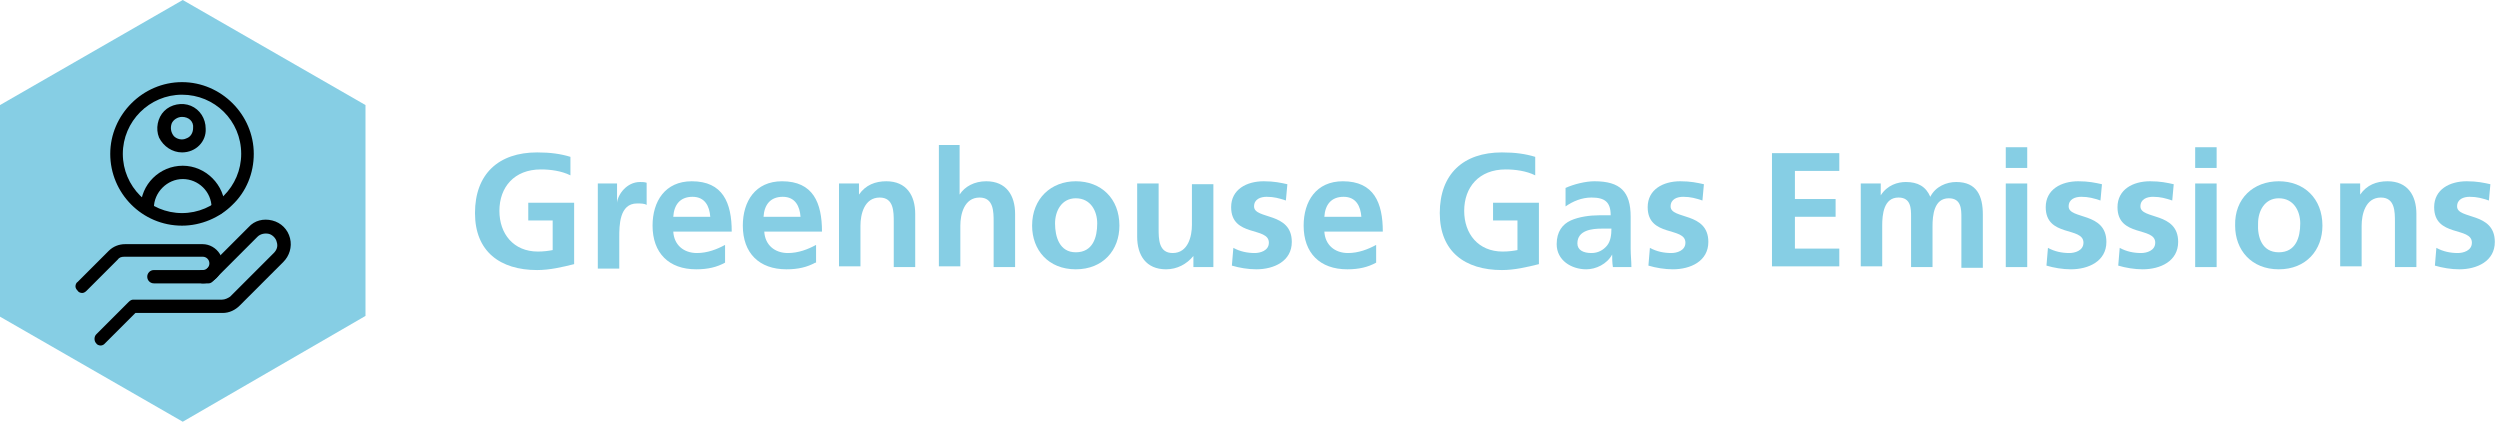 <?xml version="1.0" encoding="utf-8"?>
<!-- Generator: Adobe Illustrator 25.4.1, SVG Export Plug-In . SVG Version: 6.00 Build 0)  -->
<svg version="1.1" id="Layer_1" xmlns="http://www.w3.org/2000/svg" xmlns:xlink="http://www.w3.org/1999/xlink" x="0px" y="0px"
	 viewBox="0 0 337.9 57" style="enable-background:new 0 0 337.9 57;" xml:space="preserve">
<style type="text/css">
	.st0{fill-rule:evenodd;clip-rule:evenodd;fill:#86CEE4;}
	.st1{fill:#86CEE4;}
</style>
<g>
	<g>
		<g>
			<path class="st0" d="M24.7,57L0,42.8V14.2L24.7,0l24.7,14.2v28.5L24.7,57z"/>
			<g transform="translate(-494, -2226) translate(494, 2226)">
				<g>
					<path d="M24.6,20.6c-1.3,0-2.5-0.8-3.1-2c-0.5-1.2-0.2-2.7,0.7-3.6c0.9-0.9,2.4-1.2,3.6-0.7s2,1.7,2,3.1
						C27.9,19.1,26.5,20.6,24.6,20.6z M24.6,15.8c-0.6,0-1.2,0.4-1.4,0.9c-0.2,0.6-0.1,1.2,0.3,1.7c0.4,0.4,1.1,0.6,1.7,0.3
						c0.6-0.2,0.9-0.8,0.9-1.4C26.2,16.4,25.5,15.8,24.6,15.8z M29.5,29c-0.5,0-0.9-0.4-0.9-0.9c0-2.2-1.8-3.9-3.9-3.9
						s-3.9,1.8-3.9,3.9c0,0.5-0.4,0.9-0.9,0.9S19,28.6,19,28.1c0-3.2,2.6-5.7,5.7-5.7s5.7,2.6,5.7,5.7c0,0.2-0.1,0.5-0.3,0.6
						C29.9,28.9,29.7,29,29.5,29z"/>
					<path d="M24.6,30.5c-5.4,0-9.7-4.4-9.7-9.7s4.4-9.7,9.7-9.7s9.7,4.4,9.7,9.7c0,2.6-1,5.1-2.9,6.9
						C29.7,29.4,27.2,30.5,24.6,30.5z M24.6,12.8c-4.4,0-8,3.6-8,8s3.6,8,8,8s8-3.6,8-8C32.6,16.3,29,12.8,24.6,12.8z M13.6,46.7
						c-0.2,0-0.5-0.1-0.6-0.3c-0.3-0.3-0.3-0.9,0-1.2l4.4-4.4c0.2-0.2,0.4-0.3,0.6-0.3h12c0.4,0,0.8-0.2,1.1-0.4l5.9-5.9
						c0.4-0.4,0.6-0.9,0.4-1.5c-0.1-0.5-0.6-1-1.1-1.1s-1.1,0-1.5,0.4l-6,6c-0.2,0.2-0.4,0.3-0.6,0.3h-7.4c-0.5,0-0.9-0.4-0.9-0.9
						s0.4-0.9,0.9-0.9h7l5.8-5.8c0.8-0.9,2-1.2,3.2-0.9c1.2,0.3,2.1,1.2,2.4,2.4c0.3,1.2-0.1,2.4-0.9,3.2l-5.9,5.9
						c-0.6,0.6-1.4,1-2.3,1H18.3l-4.2,4.2C14,46.6,13.8,46.7,13.6,46.7L13.6,46.7z"/>
					<path d="M11.1,39.6c-0.2,0-0.5-0.1-0.6-0.3c-0.2-0.2-0.3-0.4-0.3-0.6c0-0.2,0.1-0.5,0.3-0.6l4.2-4.2c0.6-0.6,1.4-0.9,2.2-0.9
						h10.5c0.9,0,1.8,0.5,2.3,1.3s0.5,1.8,0,2.7s-1.4,1.3-2.3,1.3c-0.5,0-0.9-0.4-0.9-0.9s0.4-0.9,0.9-0.9s0.9-0.4,0.9-0.9
						s-0.4-0.9-0.9-0.9H16.8c-0.4,0-0.7,0.1-0.9,0.4l-4.2,4.2C11.5,39.5,11.3,39.6,11.1,39.6L11.1,39.6z"/>
				</g>
			</g>
		</g>
	</g>
</g>
<g>
	<path class="st1" d="M77.1,23.7c-1.2-0.6-2.7-0.8-4-0.8c-3.6,0-5.6,2.4-5.6,5.6c0,3.1,1.9,5.5,5.2,5.5c0.8,0,1.5-0.1,2-0.2v-4h-3.3
		v-2.4h6.2v8.3c-1.6,0.4-3.3,0.8-5,0.8c-5,0-8.4-2.5-8.4-7.7c0-5.3,3.2-8.2,8.4-8.2c1.8,0,3.2,0.2,4.5,0.6L77.1,23.7z"/>
	<path class="st1" d="M80.8,24.8h2.6v2.6h0c0.1-1.1,1.3-2.8,3.1-2.8c0.3,0,0.6,0,0.9,0.1v3c-0.3-0.2-0.8-0.2-1.3-0.2
		c-2.4,0-2.4,3-2.4,4.6v4.2h-2.9V24.8z"/>
	<path class="st1" d="M98,35.5c-1.1,0.6-2.3,0.9-3.9,0.9c-3.7,0-5.9-2.2-5.9-5.9c0-3.3,1.7-6,5.3-6c4.2,0,5.4,2.9,5.4,6.8H91
		c0.1,1.8,1.4,2.9,3.2,2.9c1.4,0,2.7-0.5,3.8-1.1V35.5z M96,29.3c-0.1-1.4-0.7-2.7-2.4-2.7c-1.7,0-2.5,1.1-2.6,2.7H96z"/>
	<path class="st1" d="M110.2,35.5c-1.1,0.6-2.3,0.9-3.9,0.9c-3.7,0-5.9-2.2-5.9-5.9c0-3.3,1.7-6,5.3-6c4.2,0,5.4,2.9,5.4,6.8h-7.8
		c0.1,1.8,1.4,2.9,3.2,2.9c1.4,0,2.7-0.5,3.8-1.1V35.5z M108.2,29.3c-0.1-1.4-0.7-2.7-2.4-2.7c-1.7,0-2.5,1.1-2.6,2.7H108.2z"/>
	<path class="st1" d="M113.3,24.8h2.8v1.5h0c0.9-1.3,2.2-1.8,3.7-1.8c2.7,0,3.9,1.9,3.9,4.4v7.2h-2.9V30c0-1.4,0-3.3-1.9-3.3
		c-2.1,0-2.6,2.3-2.6,3.8v5.5h-2.9V24.8z"/>
	<path class="st1" d="M126.8,19.6h2.9v6.7h0c0.7-1.1,2-1.8,3.6-1.8c2.7,0,3.9,1.9,3.9,4.4v7.2h-2.9V30c0-1.4,0-3.3-1.9-3.3
		c-2.1,0-2.6,2.3-2.6,3.8v5.5h-2.9V19.6z"/>
	<path class="st1" d="M145.4,24.5c3.4,0,5.9,2.3,5.9,6c0,3.3-2.2,5.9-5.9,5.9c-3.7,0-5.9-2.6-5.9-5.9
		C139.5,26.8,142.1,24.5,145.4,24.5z M145.4,34.1c2.3,0,2.9-2,2.9-3.9c0-1.7-0.9-3.4-2.9-3.4c-1.9,0-2.8,1.7-2.8,3.4
		C142.6,32,143.2,34.1,145.4,34.1z"/>
	<path class="st1" d="M164.1,36.1h-2.8v-1.5h0c-0.9,1.1-2.2,1.8-3.7,1.8c-2.7,0-3.9-1.9-3.9-4.4v-7.2h2.9v6.1c0,1.4,0,3.3,1.9,3.3
		c2.1,0,2.6-2.3,2.6-3.8v-5.5h2.9V36.1z"/>
	<path class="st1" d="M173.8,27.1c-0.9-0.3-1.6-0.5-2.6-0.5c-0.8,0-1.7,0.3-1.7,1.3c0,1.8,5.1,0.7,5.1,4.8c0,2.6-2.4,3.7-4.8,3.7
		c-1.1,0-2.3-0.2-3.3-0.5l0.2-2.4c0.9,0.5,1.9,0.7,2.9,0.7c0.7,0,1.9-0.3,1.9-1.4c0-2.2-5.1-0.7-5.1-4.8c0-2.4,2.1-3.5,4.4-3.5
		c1.4,0,2.3,0.2,3.2,0.4L173.8,27.1z"/>
	<path class="st1" d="M186,35.5c-1.1,0.6-2.3,0.9-3.9,0.9c-3.7,0-5.9-2.2-5.9-5.9c0-3.3,1.7-6,5.3-6c4.2,0,5.4,2.9,5.4,6.8H179
		c0.1,1.8,1.4,2.9,3.2,2.9c1.4,0,2.7-0.5,3.8-1.1V35.5z M184,29.3c-0.1-1.4-0.7-2.7-2.4-2.7s-2.5,1.1-2.6,2.7H184z"/>
	<path class="st1" d="M207.5,23.7c-1.2-0.6-2.7-0.8-4-0.8c-3.6,0-5.6,2.4-5.6,5.6c0,3.1,1.9,5.5,5.2,5.5c0.8,0,1.5-0.1,2-0.2v-4
		h-3.3v-2.4h6.2v8.3c-1.6,0.4-3.3,0.8-5,0.8c-5,0-8.4-2.5-8.4-7.7c0-5.3,3.2-8.2,8.4-8.2c1.8,0,3.2,0.2,4.5,0.6L207.5,23.7z"/>
	<path class="st1" d="M211.6,25.4c1.1-0.5,2.7-0.9,3.9-0.9c3.5,0,4.9,1.4,4.9,4.8v1.5c0,1.1,0,2,0,2.8c0,0.9,0.1,1.7,0.1,2.5H218
		c-0.1-0.6-0.1-1.3-0.1-1.7h0c-0.7,1.3-2.2,2-3.5,2c-2,0-4-1.2-4-3.4c0-1.7,0.8-2.7,1.9-3.2c1.1-0.5,2.6-0.7,3.8-0.7h1.6
		c0-1.8-0.8-2.4-2.6-2.4c-1.3,0-2.5,0.5-3.5,1.2L211.6,25.4z M215.1,34.2c0.9,0,1.6-0.4,2.1-1c0.5-0.6,0.6-1.5,0.6-2.3h-1.3
		c-1.3,0-3.3,0.2-3.3,2C213.2,33.8,214,34.2,215.1,34.2z"/>
	<path class="st1" d="M230.1,27.1c-0.9-0.3-1.6-0.5-2.6-0.5c-0.8,0-1.7,0.3-1.7,1.3c0,1.8,5.1,0.7,5.1,4.8c0,2.6-2.4,3.7-4.8,3.7
		c-1.1,0-2.3-0.2-3.3-0.5l0.2-2.4c0.9,0.5,1.9,0.7,2.9,0.7c0.7,0,1.9-0.3,1.9-1.4c0-2.2-5.1-0.7-5.1-4.8c0-2.4,2.1-3.5,4.4-3.5
		c1.4,0,2.3,0.2,3.2,0.4L230.1,27.1z"/>
	<path class="st1" d="M239.5,20.7h9.1v2.4h-6v3.8h5.5v2.4h-5.5v4.3h6v2.4h-9.1V20.7z"/>
	<path class="st1" d="M251.4,24.8h2.8v1.6h0c0.9-1.4,2.3-1.8,3.4-1.8c1.6,0,2.7,0.6,3.3,2c0.7-1.4,2.2-2,3.5-2
		c2.8,0,3.6,1.9,3.6,4.4v7.2h-2.9v-6.8c0-1.1,0-2.6-1.7-2.6c-2,0-2.2,2.3-2.2,3.8v5.5h-2.9v-6.8c0-1.1,0-2.6-1.7-2.6
		c-2,0-2.2,2.3-2.2,3.8v5.5h-2.9V24.8z"/>
	<path class="st1" d="M271.1,19.9h2.9v2.8h-2.9V19.9z M271.1,24.8h2.9v11.3h-2.9V24.8z"/>
	<path class="st1" d="M283.9,27.1c-0.9-0.3-1.6-0.5-2.6-0.5c-0.8,0-1.7,0.3-1.7,1.3c0,1.8,5.1,0.7,5.1,4.8c0,2.6-2.4,3.7-4.8,3.7
		c-1.1,0-2.3-0.2-3.3-0.5l0.2-2.4c0.9,0.5,1.9,0.7,2.9,0.7c0.7,0,1.9-0.3,1.9-1.4c0-2.2-5.1-0.7-5.1-4.8c0-2.4,2.1-3.5,4.4-3.5
		c1.4,0,2.3,0.2,3.2,0.4L283.9,27.1z"/>
	<path class="st1" d="M293.6,27.1c-0.9-0.3-1.6-0.5-2.6-0.5c-0.8,0-1.7,0.3-1.7,1.3c0,1.8,5.1,0.7,5.1,4.8c0,2.6-2.4,3.7-4.8,3.7
		c-1.1,0-2.3-0.2-3.3-0.5l0.2-2.4c0.9,0.5,1.9,0.7,2.9,0.7c0.7,0,1.9-0.3,1.9-1.4c0-2.2-5.1-0.7-5.1-4.8c0-2.4,2.1-3.5,4.4-3.5
		c1.4,0,2.3,0.2,3.2,0.4L293.6,27.1z"/>
	<path class="st1" d="M296.7,19.9h2.9v2.8h-2.9V19.9z M296.7,24.8h2.9v11.3h-2.9V24.8z"/>
	<path class="st1" d="M308,24.5c3.4,0,5.9,2.3,5.9,6c0,3.3-2.2,5.9-5.9,5.9c-3.7,0-5.9-2.6-5.9-5.9C302,26.8,304.6,24.5,308,24.5z
		 M308,34.1c2.3,0,2.9-2,2.9-3.9c0-1.7-0.9-3.4-2.9-3.4c-1.9,0-2.8,1.7-2.8,3.4C305.1,32,305.7,34.1,308,34.1z"/>
	<path class="st1" d="M316.2,24.8h2.8v1.5h0c0.9-1.3,2.2-1.8,3.7-1.8c2.7,0,3.9,1.9,3.9,4.4v7.2h-2.9V30c0-1.4,0-3.3-1.9-3.3
		c-2.1,0-2.6,2.3-2.6,3.8v5.5h-2.9V24.8z"/>
	<path class="st1" d="M336.4,27.1c-0.9-0.3-1.6-0.5-2.6-0.5c-0.8,0-1.7,0.3-1.7,1.3c0,1.8,5.1,0.7,5.1,4.8c0,2.6-2.4,3.7-4.8,3.7
		c-1.1,0-2.3-0.2-3.3-0.5l0.2-2.4c0.9,0.5,1.9,0.7,2.9,0.7c0.7,0,1.9-0.3,1.9-1.4c0-2.2-5.1-0.7-5.1-4.8c0-2.4,2.1-3.5,4.4-3.5
		c1.4,0,2.3,0.2,3.2,0.4L336.4,27.1z"/>
</g>
</svg>
